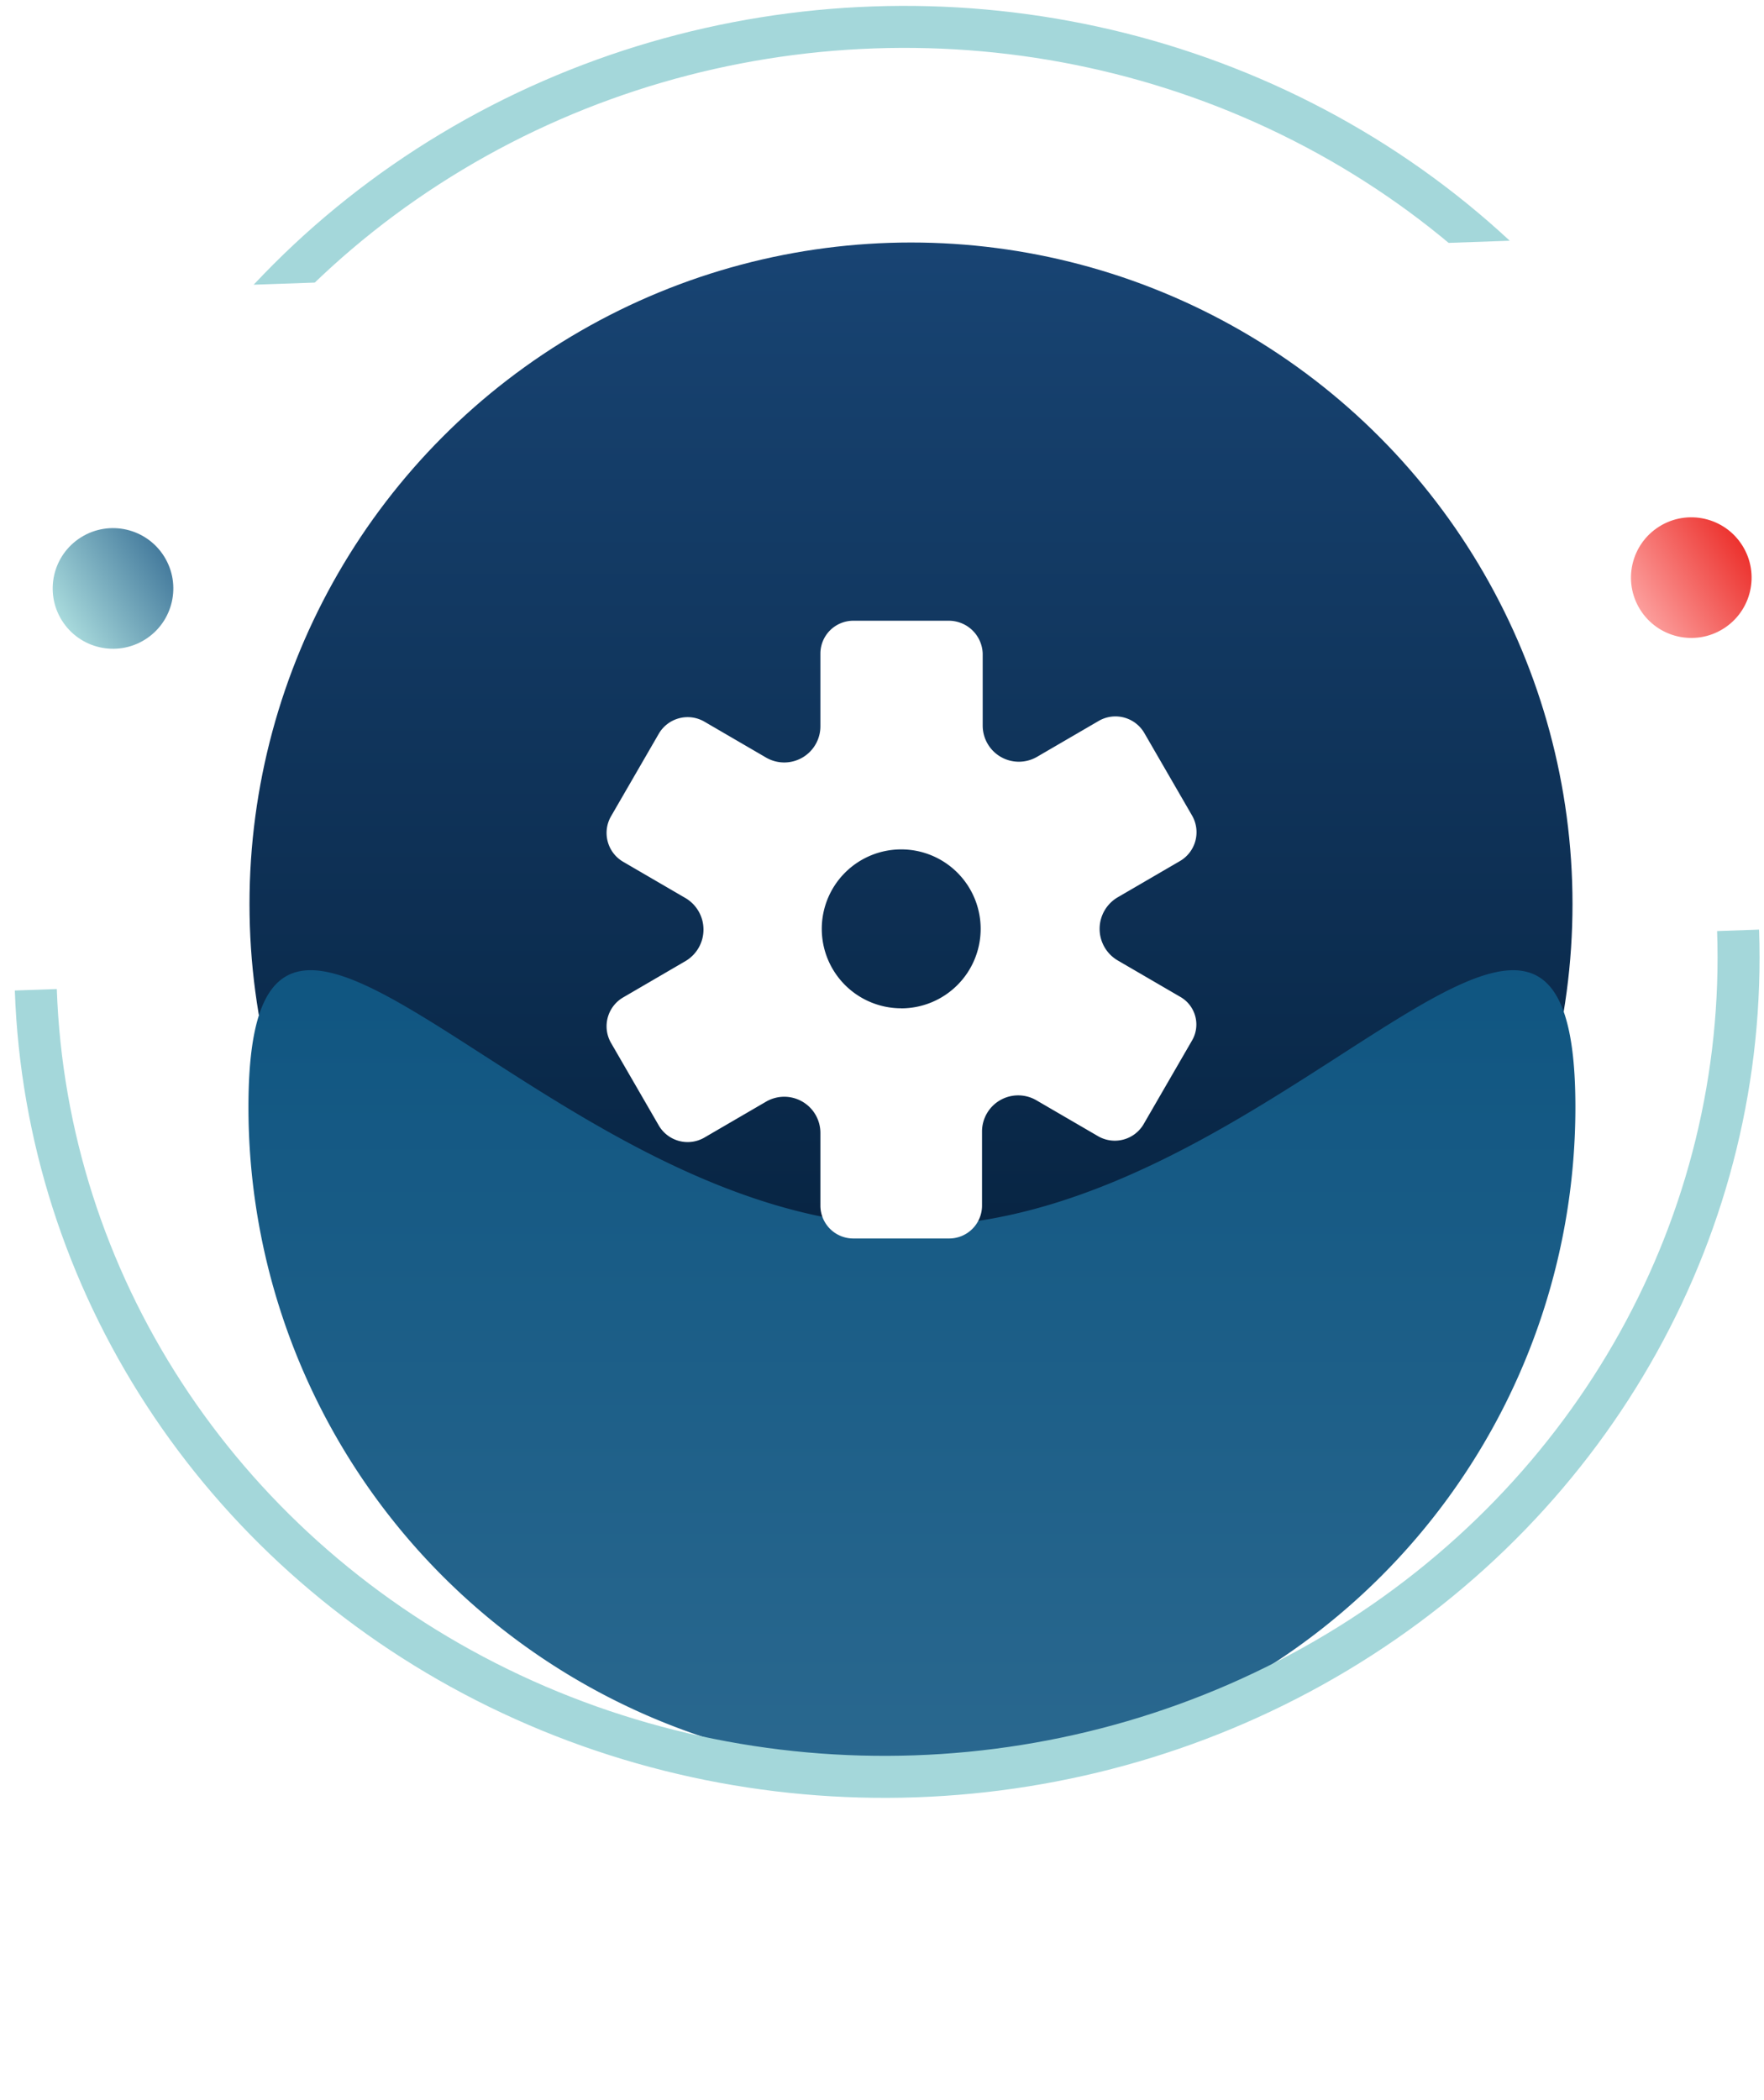 <svg xmlns="http://www.w3.org/2000/svg" xmlns:xlink="http://www.w3.org/1999/xlink" width="84" height="100" viewBox="0 0 84 100">
  <defs>
    <clipPath id="clip-path">
      <rect id="Rectangle_6294" data-name="Rectangle 6294" width="84" height="100" transform="translate(-14679 -735)" fill="#dc231f" opacity="0.3"/>
    </clipPath>
    <linearGradient id="linear-gradient" x1="0.5" x2="0.5" y2="1" gradientUnits="objectBoundingBox">
      <stop offset="0" stop-color="#184473"/>
      <stop offset="1" stop-color="#021a33"/>
    </linearGradient>
    <linearGradient id="linear-gradient-2" x1="0.5" x2="0.5" y2="1" gradientUnits="objectBoundingBox">
      <stop offset="0" stop-color="#08507d"/>
      <stop offset="1" stop-color="#2a688f"/>
    </linearGradient>
    <filter id="Path_2593" x="-18.169" y="16.198" width="123.188" height="98.112" filterUnits="userSpaceOnUse">
      <feOffset dy="10" input="SourceAlpha"/>
      <feGaussianBlur stdDeviation="10" result="blur"/>
      <feFlood flood-color="#4f84a3" flood-opacity="0.4"/>
      <feComposite operator="in" in2="blur"/>
      <feComposite in="SourceGraphic"/>
    </filter>
    <clipPath id="clip-path-2">
      <rect id="Rectangle_1185" data-name="Rectangle 1185" width="83.109" height="39.891" transform="translate(0 0)" fill="none" stroke="#a4d7da" stroke-width="2"/>
    </clipPath>
    <clipPath id="clip-path-3">
      <rect id="Rectangle_3213" data-name="Rectangle 3213" width="83.109" height="39.891" transform="translate(0 71.975) rotate(-60)" fill="none" stroke="#a4d7da" stroke-width="2"/>
    </clipPath>
    <linearGradient id="linear-gradient-3" x1="0.5" x2="0.5" y2="1" gradientUnits="objectBoundingBox">
      <stop offset="0" stop-color="#a8dadc"/>
      <stop offset="1" stop-color="#457b9d"/>
    </linearGradient>
    <linearGradient id="linear-gradient-4" x1="0.5" x2="0.5" y2="1" gradientUnits="objectBoundingBox">
      <stop offset="0" stop-color="#fc9e9c"/>
      <stop offset="1" stop-color="#ec322e"/>
    </linearGradient>
  </defs>
  <g id="fullstack-exp-4" transform="translate(14679 735)" clip-path="url(#clip-path)">
    <g id="Group_1410" data-name="Group 1410" transform="translate(-15966.119 -2372)">
      <circle id="Ellipse_1395" data-name="Ellipse 1395" cx="31.5" cy="31.5" r="31.5" transform="translate(1299 1648.547)" fill="url(#linear-gradient)"/>
      <g transform="matrix(1, 0, 0, 1, 1287.12, 1637)" filter="url(#Path_2593)">
        <path id="Path_2593-2" data-name="Path 2593" d="M31.594,42.738c17.449,0,31.594-23.111,31.594-5.662A31.594,31.594,0,1,1,0,37.075C0,19.626,14.145,42.738,31.594,42.738Z" transform="translate(11.83 5.64)" fill="url(#linear-gradient-2)"/>
      </g>
      <g id="Mask_Group_30" data-name="Mask Group 30" transform="translate(1287.825 1684.164) rotate(-2)" clip-path="url(#clip-path-2)">
        <g id="Ellipse_389" data-name="Ellipse 389" transform="translate(0 -39.891)" fill="none" stroke="#a4d7da" stroke-width="2">
          <ellipse cx="41.555" cy="39.891" rx="41.555" ry="39.891" stroke="none"/>
          <ellipse cx="41.555" cy="39.891" rx="40.555" ry="38.891" fill="none"/>
        </g>
      </g>
      <g id="Mask_Group_138" data-name="Mask Group 138" transform="matrix(-0.53, -0.848, 0.848, -0.53, 1308.307, 1686.248)" clip-path="url(#clip-path-3)">
        <g id="Ellipse_1396" data-name="Ellipse 1396" transform="translate(-59.165 39.31) rotate(-60)" fill="none" stroke="#a4d7da" stroke-width="2">
          <ellipse cx="41.555" cy="39.891" rx="41.555" ry="39.891" stroke="none"/>
          <ellipse cx="41.555" cy="39.891" rx="40.555" ry="38.891" fill="none"/>
        </g>
      </g>
      <ellipse id="Ellipse_1397" data-name="Ellipse 1397" cx="2.872" cy="2.872" rx="2.872" ry="2.872" transform="matrix(-0.53, -0.848, 0.848, -0.53, 1291.587, 1668.977)" fill="url(#linear-gradient-3)"/>
      <ellipse id="Ellipse_1398" data-name="Ellipse 1398" cx="2.872" cy="2.872" rx="2.872" ry="2.872" transform="matrix(-0.53, -0.848, 0.848, -0.53, 1366.743, 1668.462)" fill="url(#linear-gradient-4)"/>
      <path id="Path_2677" data-name="Path 2677" d="M34.279,22.9l-2.968-1.728a1.742,1.742,0,0,1,0-3l2.968-1.728a1.59,1.59,0,0,0,.587-2.152l-2.283-3.946a1.59,1.59,0,0,0-2.152-.587l-2.968,1.728a1.722,1.722,0,0,1-2.576-1.5V6.565A1.616,1.616,0,0,0,23.29,5H18.724a1.566,1.566,0,0,0-1.565,1.565v3.457a1.722,1.722,0,0,1-2.576,1.5L11.615,9.794a1.59,1.59,0,0,0-2.152.587L7.18,14.326a1.59,1.59,0,0,0,.587,2.152l2.968,1.728a1.742,1.742,0,0,1,0,3L7.767,22.936a1.59,1.59,0,0,0-.587,2.152l2.283,3.946a1.59,1.59,0,0,0,2.152.587l2.968-1.728a1.722,1.722,0,0,1,2.576,1.5v3.457a1.566,1.566,0,0,0,1.565,1.565H23.29a1.566,1.566,0,0,0,1.565-1.565V29.327a1.722,1.722,0,0,1,2.576-1.5L30.4,29.555a1.59,1.59,0,0,0,2.152-.587l2.283-3.946A1.515,1.515,0,0,0,34.279,22.9Zm-13.272.554a3.783,3.783,0,1,1,3.783-3.783A3.785,3.785,0,0,1,21.007,23.457Z" transform="translate(1309.027 1661.557)" fill="#fff"/>
    </g>
  </g>
</svg>
